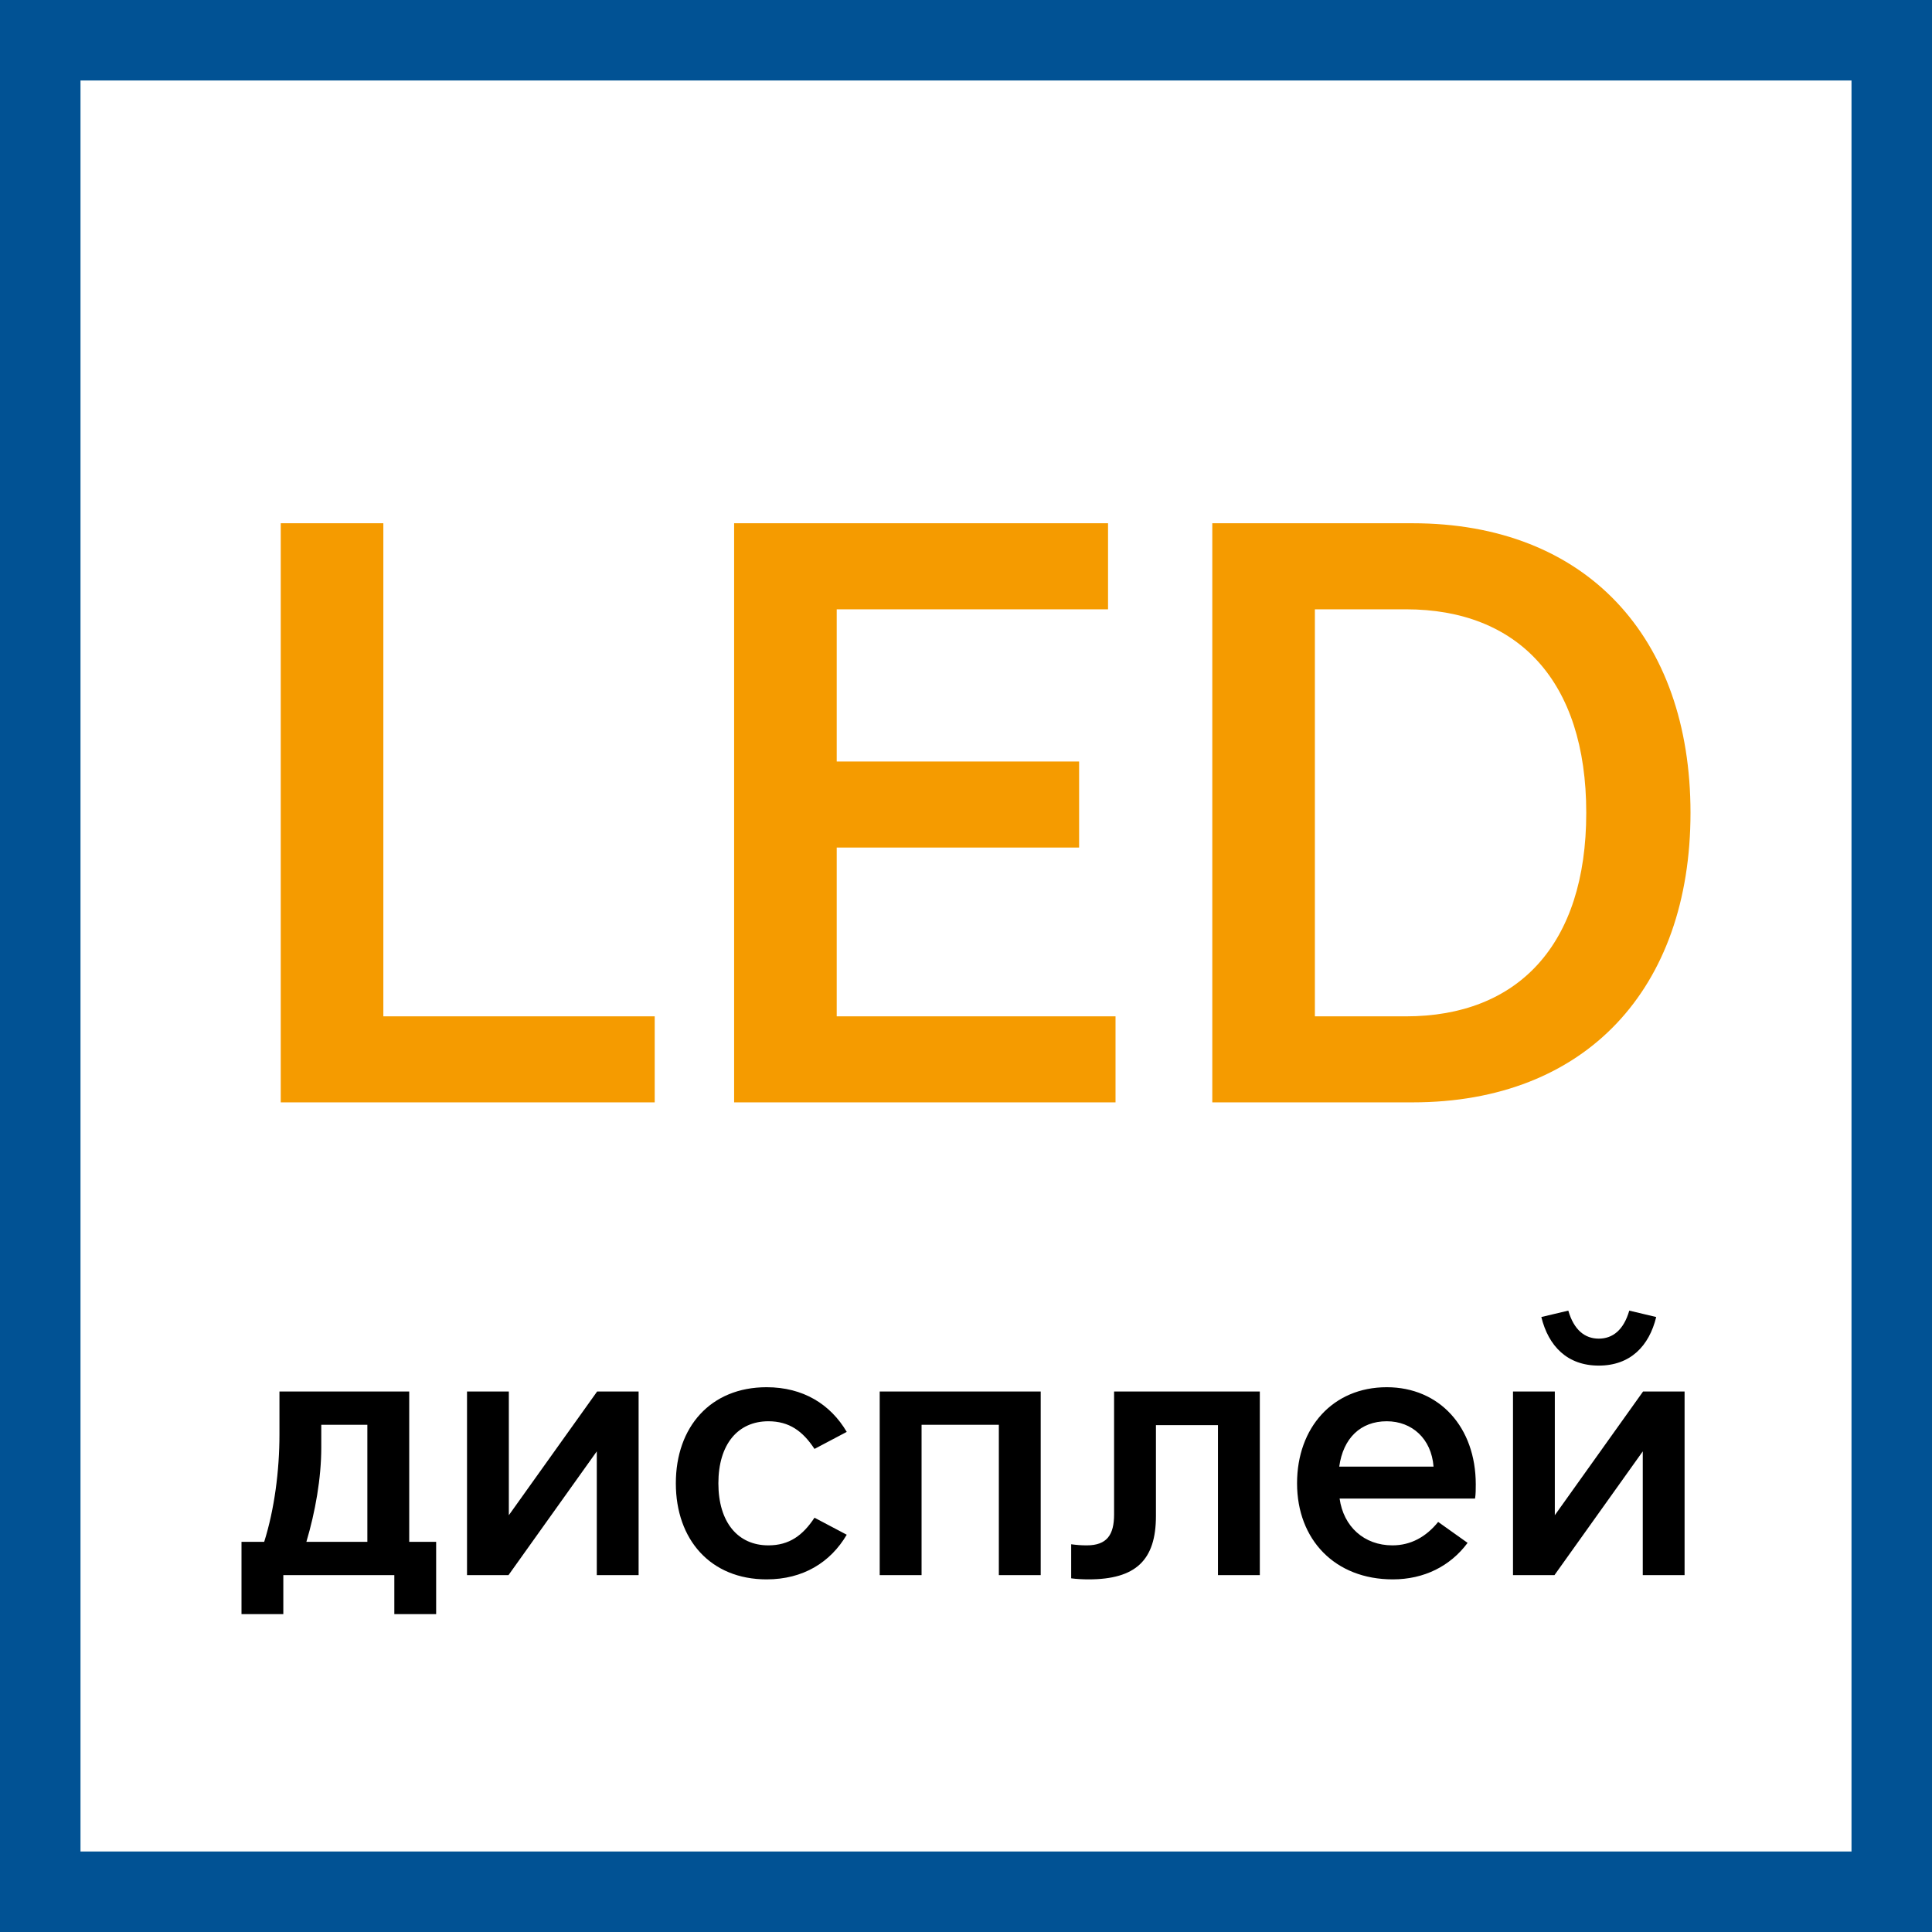 <svg width="48" height="48" viewBox="0 0 48 48" fill="none" xmlns="http://www.w3.org/2000/svg">
<rect x="0" y="0" width="48" height="48" fill="#808080" stroke="none"/>
<path d="M1 1H47V47H1V1Z" fill="white" stroke="#015294" stroke-width="2"/>
<path d="M7.039 40.103V39.134H9.797V40.103H10.836V38.306H10.167V34.571H6.943V35.636C6.943 36.535 6.819 37.495 6.564 38.306H6V40.103H7.039ZM9.127 38.306H7.612C7.832 37.566 7.982 36.729 7.982 35.962V35.399H9.127V38.306ZM12.633 39.134L14.827 36.059V39.134H15.866V34.571H14.836L12.642 37.645V34.571H11.603V39.134H12.633ZM19.046 39.239C19.954 39.239 20.632 38.817 21.037 38.13L20.236 37.707C19.945 38.147 19.61 38.394 19.09 38.394C18.333 38.394 17.848 37.821 17.848 36.852C17.848 35.883 18.333 35.311 19.09 35.311C19.61 35.311 19.945 35.557 20.236 35.998L21.037 35.575C20.632 34.888 19.954 34.465 19.046 34.465C17.654 34.465 16.791 35.452 16.791 36.852C16.791 38.253 17.654 39.239 19.046 39.239ZM22.896 39.134V35.399H24.816V39.134H25.856V34.571H21.856V39.134H22.896ZM27.045 39.239C28.217 39.239 28.719 38.764 28.719 37.663V35.407H30.26V39.134H31.3V34.571H27.679V37.627C27.679 38.13 27.503 38.394 27.001 38.394C26.86 38.394 26.754 38.385 26.613 38.367V39.213C26.737 39.231 26.913 39.239 27.045 39.239ZM34.603 39.239C35.379 39.239 36.03 38.913 36.462 38.332L35.731 37.812C35.431 38.182 35.053 38.394 34.594 38.394C33.89 38.394 33.379 37.927 33.282 37.231H36.647C36.665 37.134 36.665 36.975 36.665 36.879C36.665 35.46 35.766 34.465 34.453 34.465C33.114 34.465 32.225 35.469 32.225 36.852C32.225 38.253 33.167 39.239 34.603 39.239ZM35.616 36.438H33.273C33.37 35.733 33.802 35.311 34.453 35.311C35.079 35.311 35.563 35.742 35.616 36.438ZM39.721 33.928C40.505 33.928 40.972 33.443 41.148 32.721L40.479 32.562C40.338 33.047 40.065 33.258 39.721 33.258C39.378 33.258 39.105 33.047 38.964 32.562L38.294 32.721C38.471 33.443 38.937 33.928 39.721 33.928ZM38.62 39.134L40.814 36.059V39.134H41.853V34.571H40.822L38.629 37.645V34.571H37.59V39.134H38.62Z" fill="black"/>
<path d="M16.266 27.388V25.251H9.524V13H6.975V27.388H16.266ZM27.715 27.388V25.251H20.788V21.057H26.81V18.92H20.788V15.138H27.529V13H18.239V27.388H27.715ZM35.094 27.388C39.41 27.388 42 24.552 42 20.194C42 15.836 39.41 13 35.094 13H30.119V27.388H35.094ZM34.929 25.251H32.668V15.138H34.929C37.704 15.138 39.41 16.905 39.41 20.194C39.41 23.483 37.704 25.251 34.929 25.251Z" fill="#F59B00"/>
</svg>
